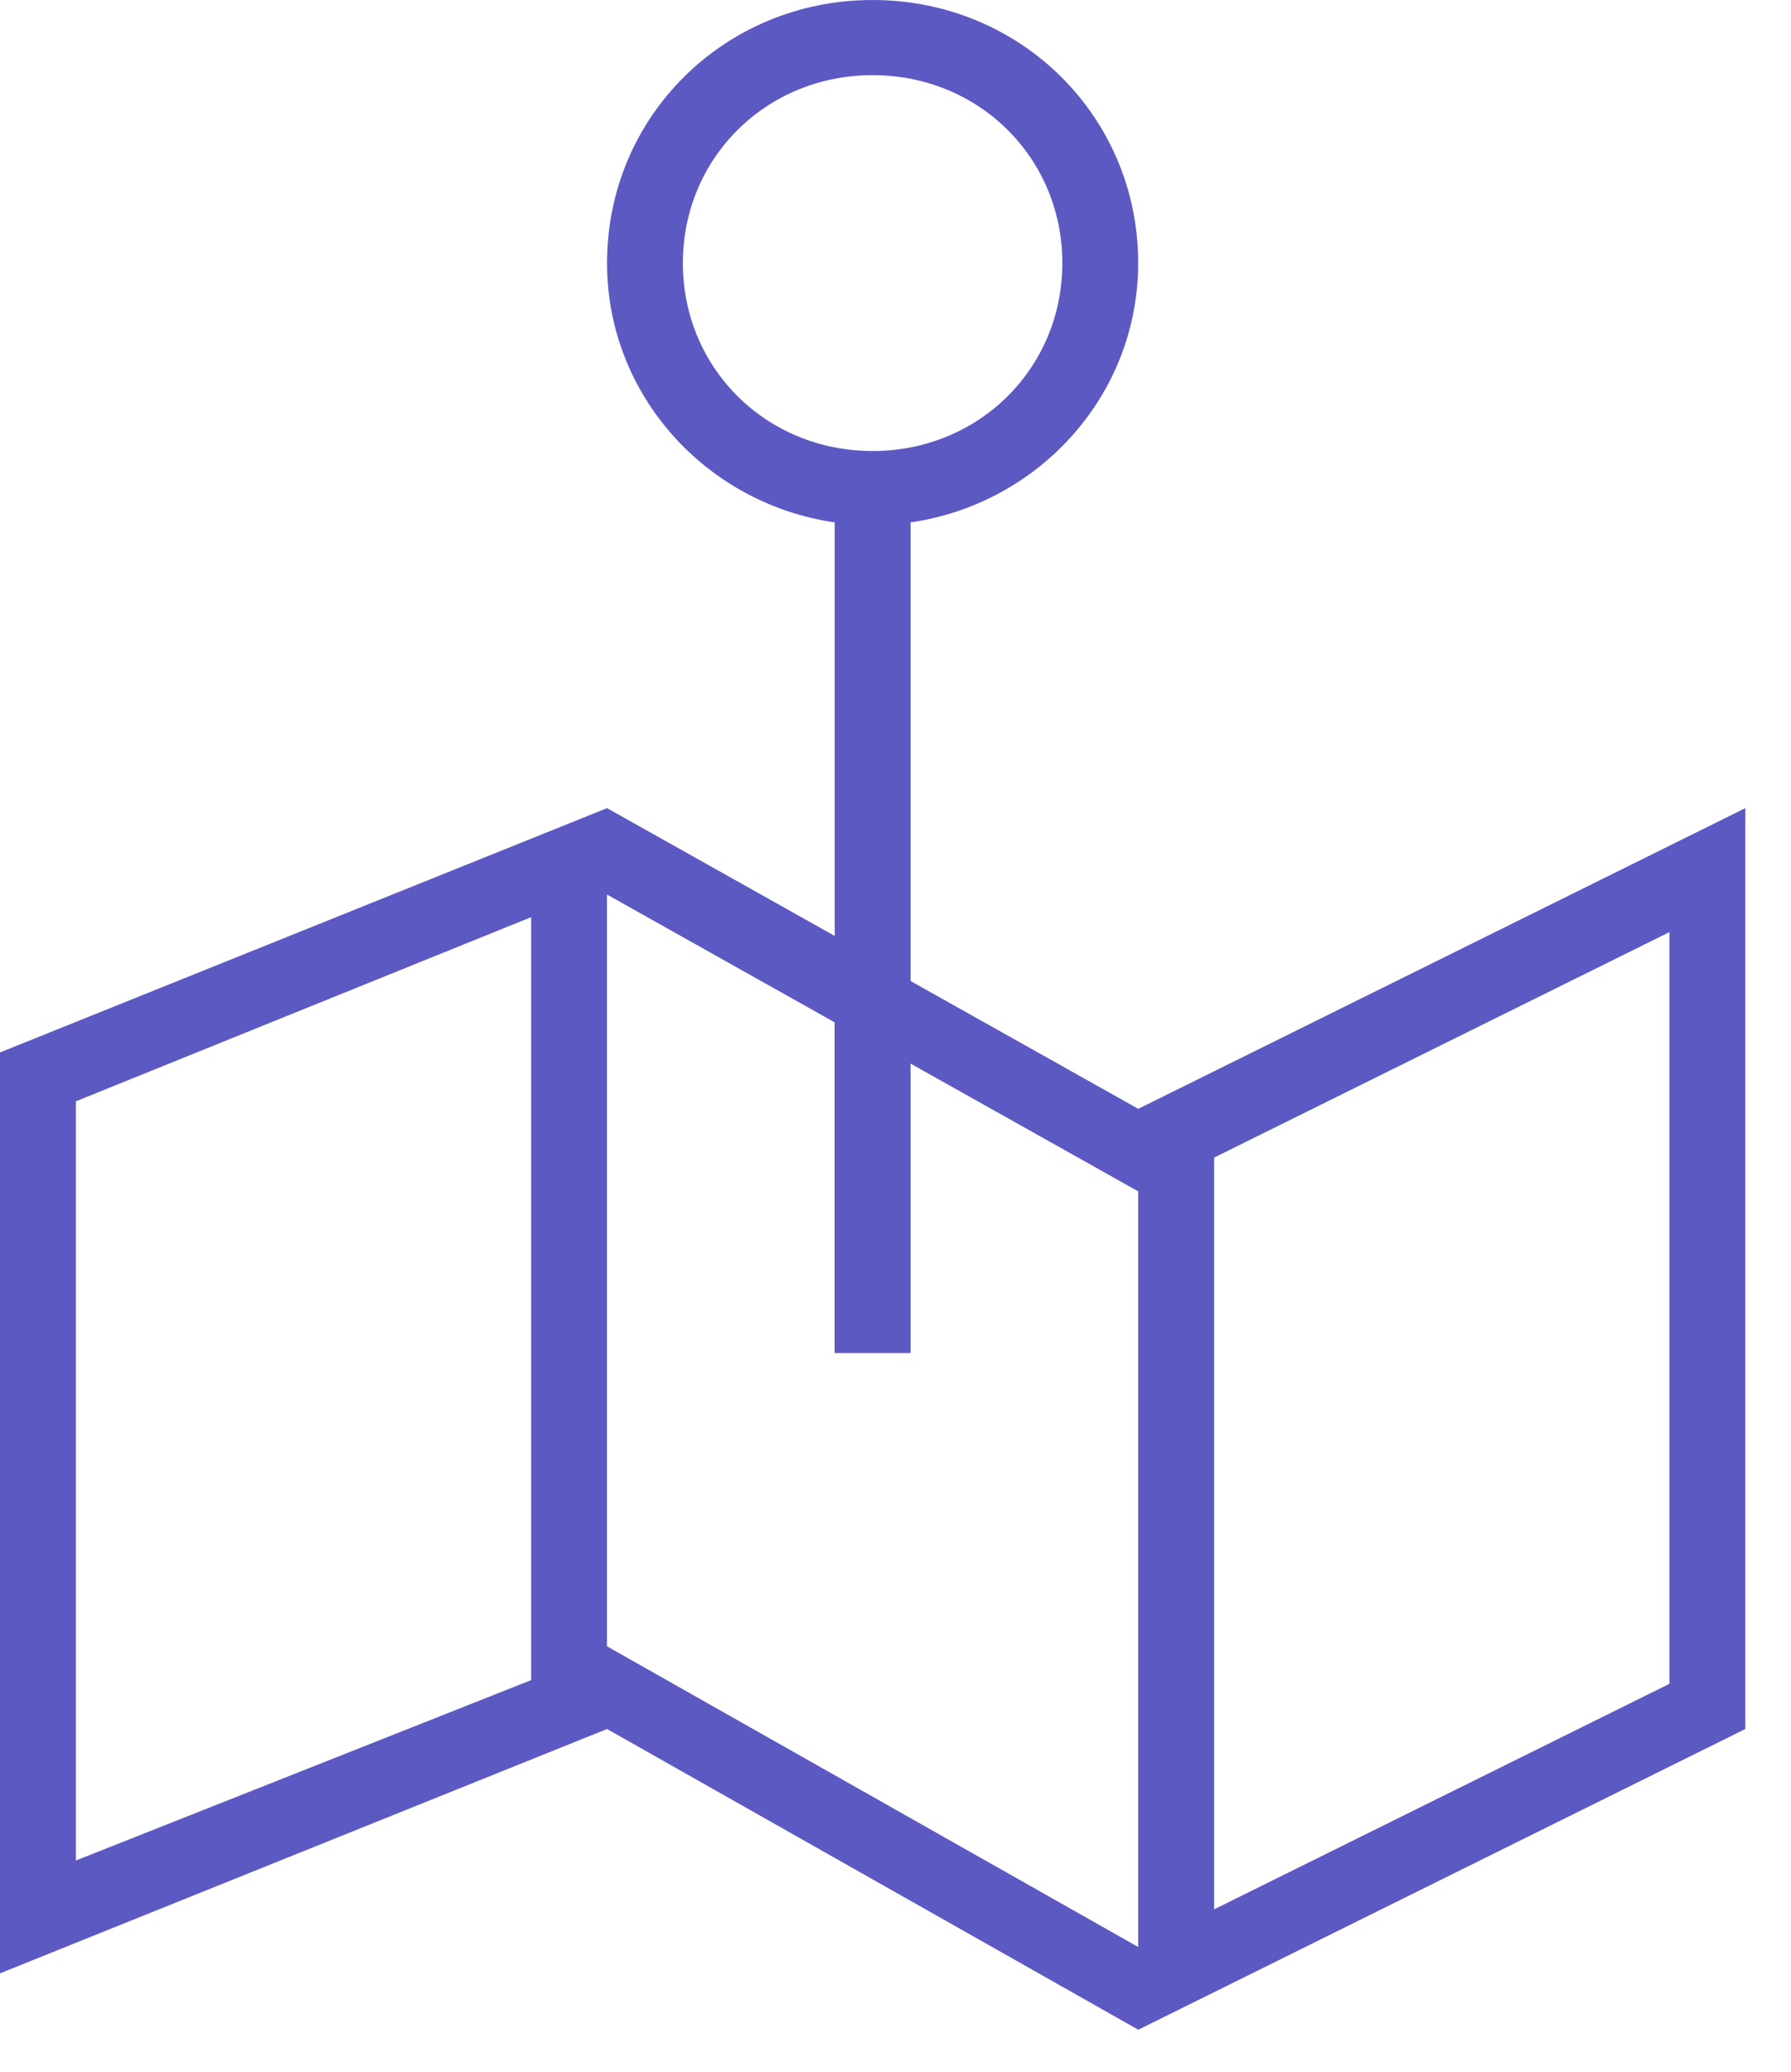 <?xml version="1.0" encoding="UTF-8"?> <svg xmlns="http://www.w3.org/2000/svg" width="32" height="37" viewBox="0 0 32 37" fill="none"><path d="M20.336 19.802L16.269 17.52V9.33C18.573 8.994 20.336 7.048 20.336 4.698C20.336 2.081 18.235 0 15.591 0C12.947 0 10.846 2.081 10.846 4.698C10.846 7.048 12.609 8.994 14.914 9.33V16.715L10.846 14.433L0 18.796V35.243L10.846 30.879L20.338 36.25L31.184 30.879V14.433L20.338 19.803L20.336 19.802ZM9.49 30.006L1.355 33.228V19.669L9.49 16.38V30.007V30.006ZM12.201 4.698C12.201 2.819 13.692 1.342 15.591 1.342C17.49 1.342 18.981 2.818 18.981 4.698C18.981 6.578 17.49 8.055 15.591 8.055C13.692 8.055 12.201 6.579 12.201 4.698ZM20.336 34.772L10.845 29.402V15.976L14.912 18.258V24.164H16.269V18.995L20.336 21.277V34.77V34.772ZM29.828 30.072L21.693 34.1V20.674L29.828 16.647V30.072Z" fill="#5C59C2"></path></svg> 